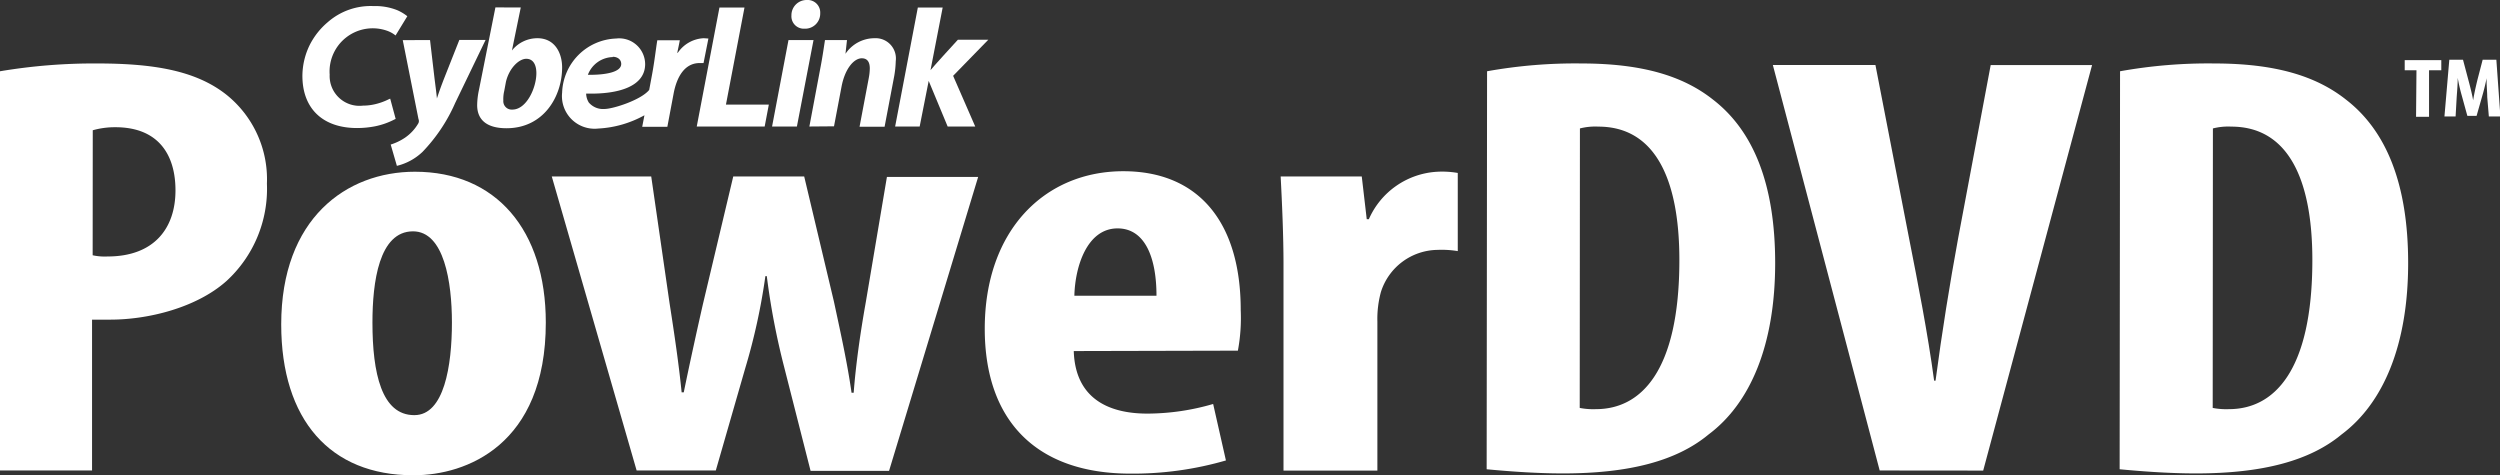 <svg id="Layer_1" data-name="Layer 1" xmlns="http://www.w3.org/2000/svg" viewBox="0 0 246.61 46.89"><rect x="0" y="0" width="246.61" height="46.89" fill="#333333" stroke="none"/><defs><style>.cls-1{fill:#fff;}</style></defs><path class="cls-1" d="M223.39,393.4a56,56,0,0,1,9.56-.77c5.44,0,9.7.65,12.77,3.08a10.68,10.68,0,0,1,4,8.78,12.33,12.33,0,0,1-4,9.61c-2.93,2.61-7.67,3.8-11.44,3.8h-1.81v14.88h-9.14Zm9.14,18.15a5.56,5.56,0,0,0,1.47.12c4.6,0,6.7-2.79,6.7-6.52,0-3.5-1.67-6.23-5.93-6.23a7.92,7.92,0,0,0-2.23.3Z" transform="translate(-223.39 -386.37)"/><path class="cls-1" d="M264.13,433.25c-8.16,0-13-5.46-13-14.88,0-10.44,6.42-15.06,13.19-15.06,8,0,12.91,5.75,12.91,14.88,0,12.1-7.88,15.06-13,15.06Zm.14-5.93c2.93,0,3.7-4.86,3.7-9.13,0-4-.77-9-3.84-9-3.35,0-4,5-4,9,0,5,.91,9.13,4.12,9.13Z" transform="translate(-223.39 -386.37)"/><path class="cls-1" d="M287.63,403.78l1.81,12.51c.49,3.14.91,6,1.19,8.78h.21c.56-2.73,1.26-5.93,1.88-8.66l3-12.63h7l2.93,12.33c.7,3.26,1.33,6.11,1.74,9h.21c.21-2.73.63-5.75,1.19-8.9l2.09-12.39h9l-8.79,29h-7.74l-2.58-10.14a71.54,71.54,0,0,1-1.74-9.07h-.14a60.87,60.87,0,0,1-2,9.13L294,432.78h-7.81l-8.37-29Z" transform="translate(-223.39 -386.37)"/><path class="cls-1" d="M329.31,421c.14,4.51,3.21,6.17,7.26,6.17a23.34,23.34,0,0,0,6.49-.95l1.26,5.57a32.85,32.85,0,0,1-9.42,1.3c-9.28,0-14.37-5.22-14.37-14.29,0-9.73,5.93-15.54,13.67-15.54,7.33,0,11.58,4.92,11.58,13.7a17.58,17.58,0,0,1-.28,4Zm8.16-5.46c0-3.74-1.12-6.64-3.84-6.64-3,0-4.19,3.74-4.26,6.64Z" transform="translate(-223.39 -386.37)"/><path class="cls-1" d="M350,412.5c0-2.91-.14-6-.28-8.72h8l.49,4.21h.21a7.84,7.84,0,0,1,6.77-4.68,9,9,0,0,1,2,.12v7.71a9.71,9.71,0,0,0-2-.12,5.93,5.93,0,0,0-5.58,4.15,10.09,10.09,0,0,0-.35,2.91v14.71H350Z" transform="translate(-223.39 -386.37)"/><path class="cls-1" d="M370.08,393.4a49.21,49.21,0,0,1,9.28-.77c5.93,0,10,1.19,13,3.56,4,3.08,6.14,8.36,6.14,16.13,0,8.06-2.44,13.82-6.56,16.9-3.14,2.61-7.81,3.85-14.37,3.85-2.86,0-5.72-.24-7.53-.41Zm9.14,33.21a7,7,0,0,0,1.6.12c4.4,0,8.23-3.68,8.23-14.71,0-8.18-2.51-13.16-8-13.16a6.05,6.05,0,0,0-1.81.18Z" transform="translate(-223.39 -386.37)"/><path class="cls-1" d="M408.81,432.78l-10.54-40h10.12l3.35,17.26c.84,4.27,1.81,9.19,2.44,13.88h.14c.63-4.74,1.4-9.55,2.23-14.05l3.21-17.08h10l-10.74,40Z" transform="translate(-223.39 -386.37)"/><path class="cls-1" d="M432.52,393.4a49.21,49.21,0,0,1,9.28-.77c5.93,0,10,1.19,13,3.56,4,3.08,6.14,8.36,6.14,16.13,0,8.06-2.44,13.82-6.56,16.9-3.14,2.61-7.81,3.85-14.37,3.85-2.86,0-5.72-.24-7.53-.41Zm9.14,33.21a7,7,0,0,0,1.6.12c4.4,0,8.23-3.68,8.23-14.71,0-8.18-2.51-13.16-8-13.16a6.05,6.05,0,0,0-1.81.18Z" transform="translate(-223.39 -386.37)"/><path class="cls-1" d="M461.76,393.3H460.6v-1h3.61v1H463v4.59h-1.28Z" transform="translate(-223.39 -386.37)"/><path class="cls-1" d="M468.74,395.93c0-.53-.08-1.25-.06-1.85h0c-.12.6-.29,1.29-.42,1.72l-.57,2h-.91l-.55-2a16.81,16.81,0,0,1-.4-1.75h0c0,.61-.06,1.31-.1,1.87l-.11,1.94h-1.1l.48-5.6h1.35l.53,2c.19.71.35,1.33.47,2h0c.1-.62.24-1.25.42-2l.52-2h1.35l.4,5.6h-1.14Z" transform="translate(-223.39 -386.37)"/><path class="cls-1" d="M265.81,390.32l.44,3.76c.11.87.19,1.47.24,2h0c.18-.55.37-1.1.72-2l1.49-3.77h2.59l-3,6.22a16.44,16.44,0,0,1-3.22,4.82,5.53,5.53,0,0,1-2.53,1.38l-.61-2.1a5.39,5.39,0,0,0,1.4-.67,4.37,4.37,0,0,0,1.34-1.45.51.51,0,0,0,0-.4l-1.55-7.78Z" transform="translate(-223.39 -386.37)"/><path class="cls-1" d="M274.76,387.11l-.87,4.24h0a3.21,3.21,0,0,1,2.51-1.21c1.73,0,2.44,1.47,2.44,2.88,0,2.84-1.8,6-5.49,6-1.94,0-2.9-.83-2.89-2.3a7.56,7.56,0,0,1,.18-1.5l1.62-8.12Zm-1.63,8.23a3.44,3.44,0,0,0-.09.94.83.83,0,0,0,.89.9c1.4,0,2.37-2.15,2.37-3.59,0-.81-.3-1.42-1-1.42s-1.67.89-2,2.26Z" transform="translate(-223.39 -386.37)"/><path class="cls-1" d="M292.81,390.14a3.27,3.27,0,0,0-2.56,1.44h-.05c.12-.6.16-.75.25-1.24h-2.22c-.13.76-.28,2.11-.51,3.34l-.29,1.56c-.81,1-3.58,1.88-4.41,1.88a1.84,1.84,0,0,1-1.55-.64,1.75,1.75,0,0,1-.26-.88c3.24.09,5.82-.72,5.82-2.91a2.56,2.56,0,0,0-2.86-2.52,5.53,5.53,0,0,0-5.33,5.34,3.22,3.22,0,0,0,3.56,3.54,10.48,10.48,0,0,0,4.56-1.31l-.22,1.14h2.48l.62-3.29c.31-1.63,1.08-3,2.57-3l.38,0,.48-2.42Zm-9,1.83c.54,0,.86.3.86.71v0c0,.79-1.48,1.09-3.29,1.07A2.7,2.7,0,0,1,283.86,392Z" transform="translate(-223.39 -386.37)"/><path class="cls-1" d="M294.36,387.11h2.47L295,396.69h4.23l-.41,2.16h-6.7Z" transform="translate(-223.39 -386.37)"/><path class="cls-1" d="M299.55,398.85l1.62-8.53h2.47L302,398.85Z" transform="translate(-223.39 -386.37)"/><path class="cls-1" d="M303.23,398.85l1.08-5.75c.21-1.07.34-2,.46-2.78h2.17l-.15,1.36h0a3.45,3.45,0,0,1,2.86-1.54,2,2,0,0,1,2.1,2.26,9.67,9.67,0,0,1-.15,1.47l-.95,5h-2.47l.91-4.81a5.37,5.37,0,0,0,.1-.94c0-.56-.19-1-.79-1-.76,0-1.66,1-2,2.81l-.74,3.9Z" transform="translate(-223.39 -386.37)"/><path class="cls-1" d="M311.69,398.85l2.24-11.74h2.45l-1.2,6.18h0c.25-.33,2.7-3,2.7-3h3l-3.47,3.56,2.18,5h-2.72l-1.87-4.5-.89,4.5Z" transform="translate(-223.39 -386.37)"/><path class="cls-1" d="M302.72,389.2a1.22,1.22,0,0,1-1.26-1.31,1.5,1.5,0,0,1,1.52-1.52,1.24,1.24,0,0,1,1.32,1.31,1.49,1.49,0,0,1-1.56,1.52Z" transform="translate(-223.39 -386.37)"/><path class="cls-1" d="M262.59,387.38a5.82,5.82,0,0,0-2.35-.41,6.42,6.42,0,0,0-4.51,1.58,7.17,7.17,0,0,0-1.78,2.24,7,7,0,0,0-.73,3.06c0,3.22,2,5.15,5.39,5.15a9.28,9.28,0,0,0,1.77-.17,7.25,7.25,0,0,0,1.93-.68l.11-.05-.54-2-.16.07a6,6,0,0,1-1.38.49,5.34,5.34,0,0,1-1.15.13,2.94,2.94,0,0,1-3.28-3.06,4.26,4.26,0,0,1,5.68-4.32,2.83,2.83,0,0,1,.82.46l1.16-1.9A4.53,4.53,0,0,0,262.59,387.38Z" transform="translate(-223.39 -386.37)"/></svg>